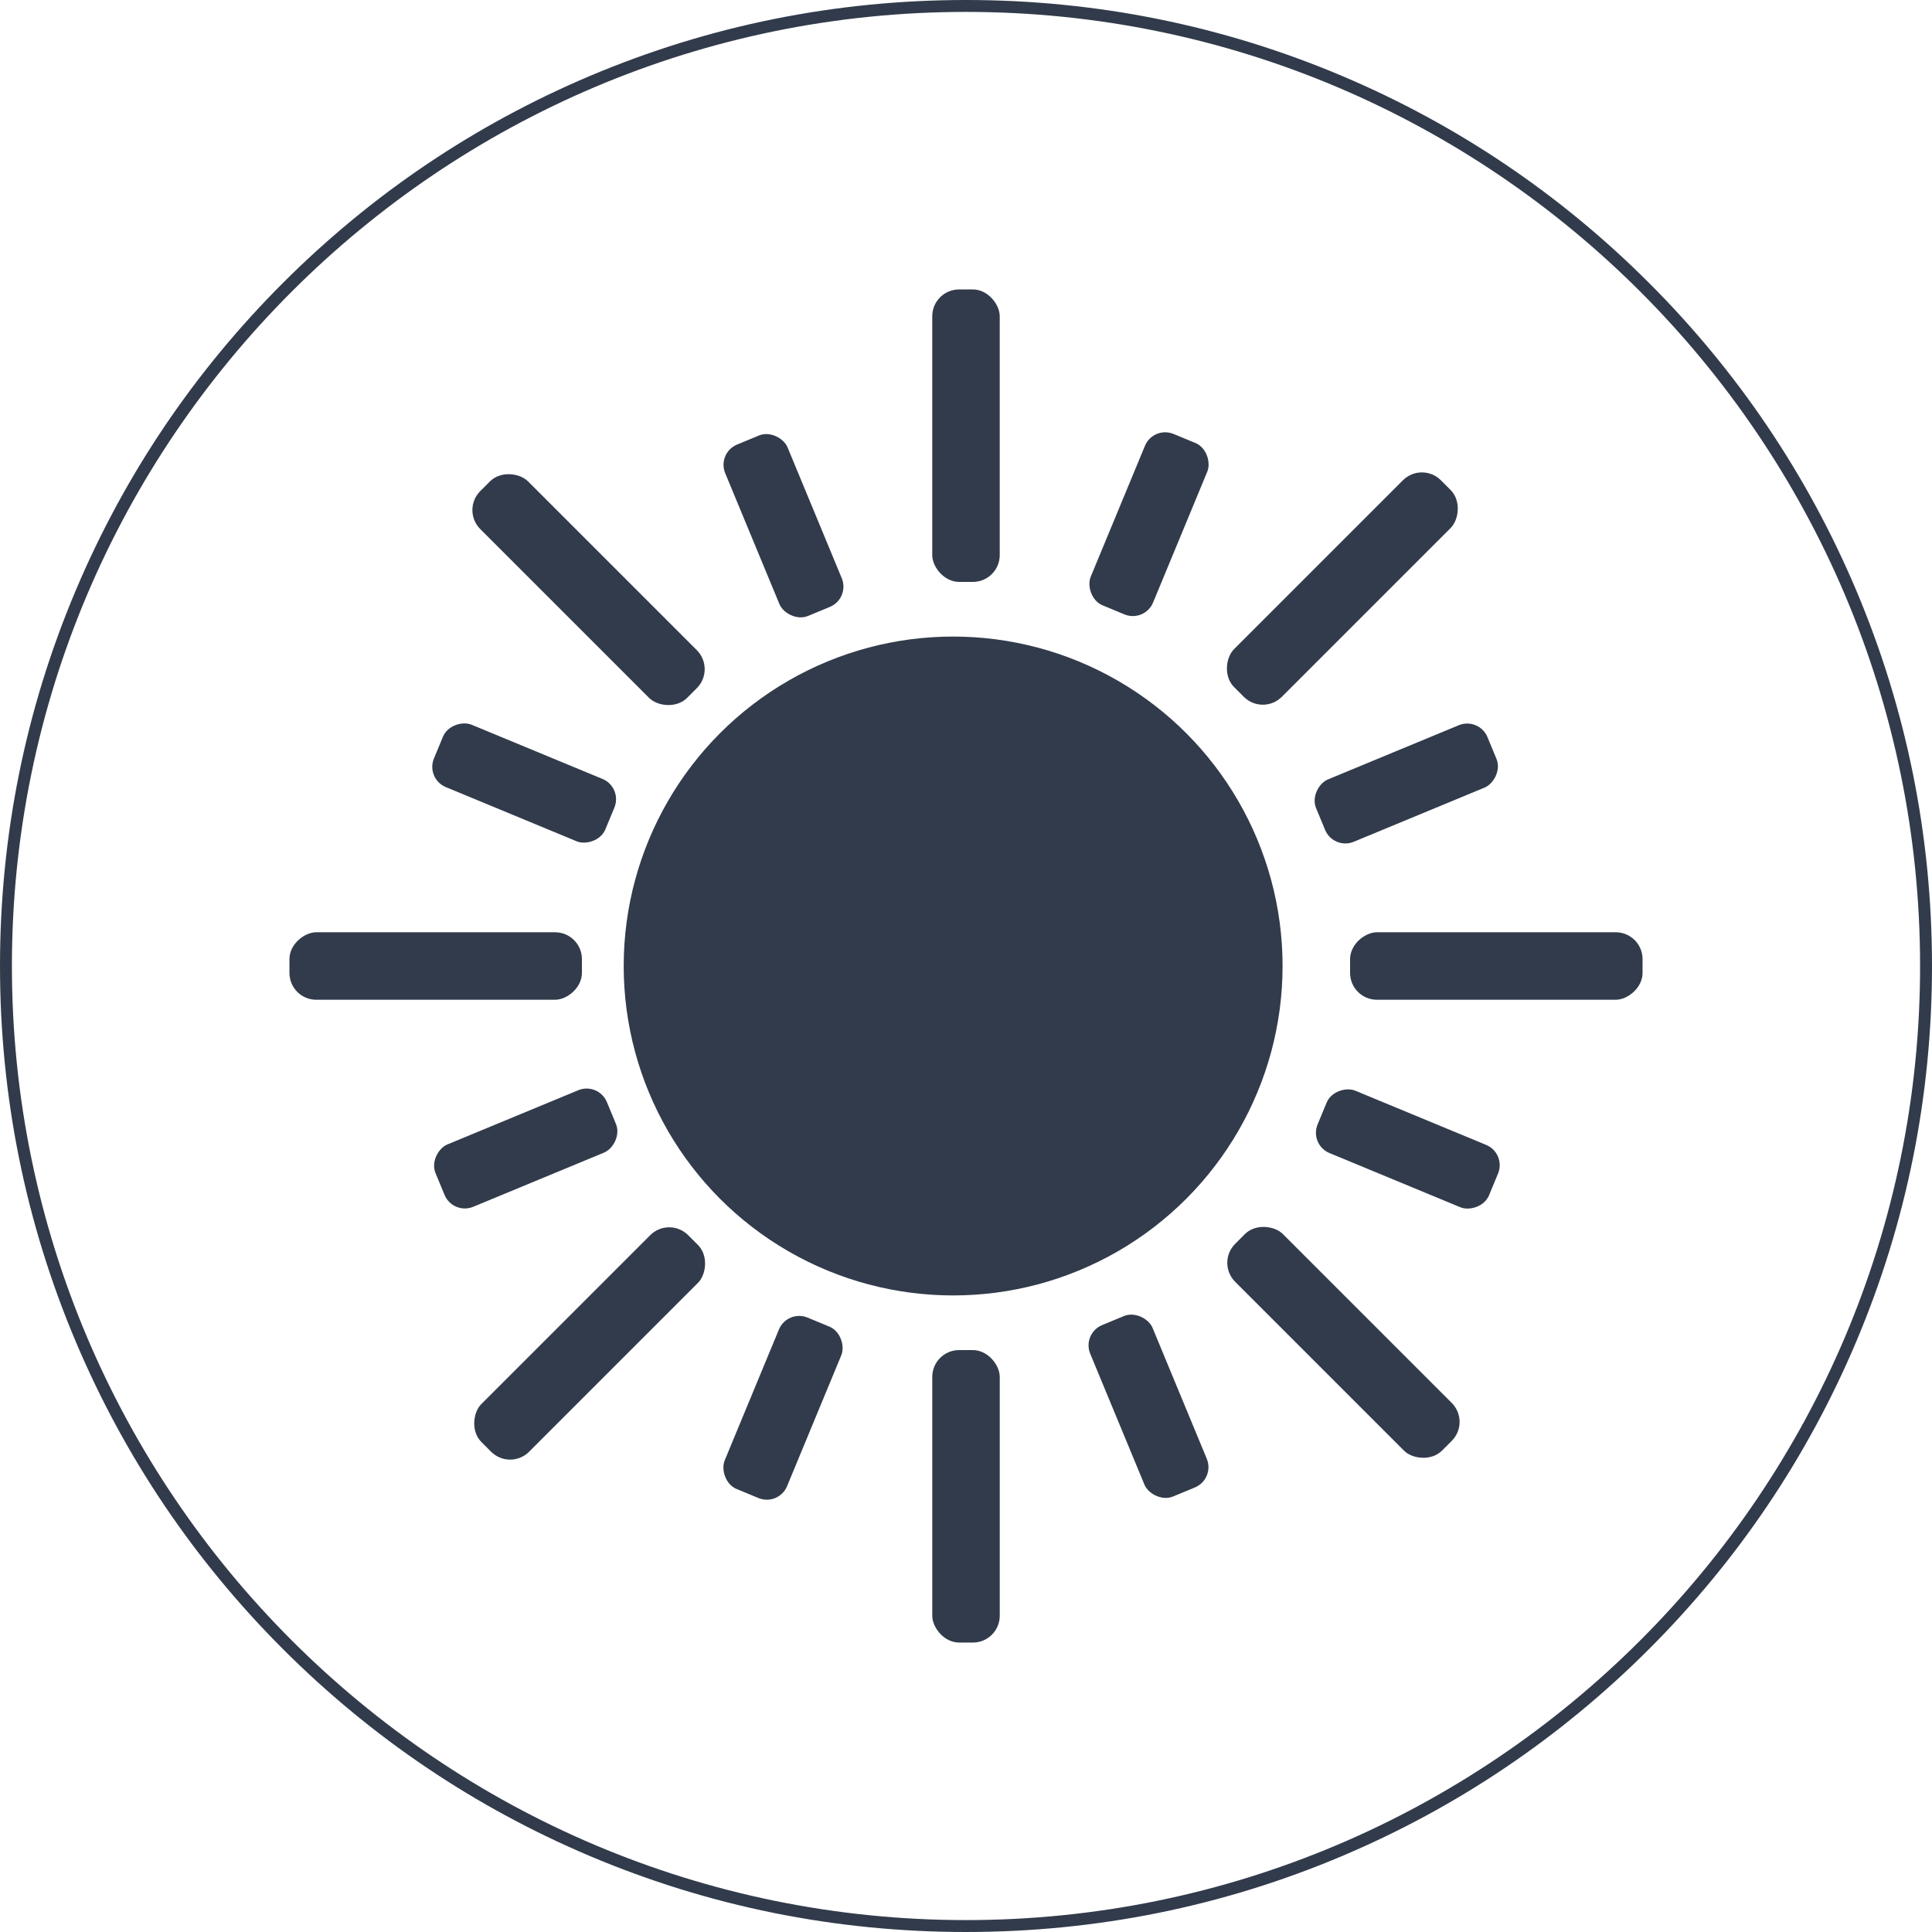 <?xml version="1.0" encoding="UTF-8"?><svg id="Layer_2" xmlns="http://www.w3.org/2000/svg" viewBox="0 0 811 811"><defs><style>.cls-1{fill:#323b4b;}</style></defs><g id="Layer_1-2"><circle class="cls-1" cx="400.1" cy="405.5" r="138.29"/><rect class="cls-1" x="391.33" y="121.5" width="28.33" height="122.77" rx="11.26" ry="11.26"/><rect class="cls-1" x="549.32" y="185.66" width="28.33" height="122.77" rx="11.26" ry="11.26" transform="translate(787.24 820.19) rotate(-135)"/><rect class="cls-1" x="468.14" y="181.1" width="28.33" height="77.87" rx="9.2" ry="9.2" transform="translate(843.71 607.89) rotate(-157.5)"/><rect class="cls-1" x="576.15" y="289.95" width="28.33" height="77.87" rx="9.2" ry="9.2" transform="translate(512.37 1000.13) rotate(-112.5)"/><rect class="cls-1" x="168.72" y="344.11" width="28.33" height="122.77" rx="11.26" ry="11.26" transform="translate(-222.61 588.39) rotate(-90)"/><rect class="cls-1" x="232.88" y="186.13" width="28.33" height="122.77" rx="11.26" ry="11.26" transform="translate(596.76 247.84) rotate(135)"/><rect class="cls-1" x="205.87" y="289.75" width="28.33" height="77.87" rx="9.2" ry="9.2" transform="translate(607.9 251.19) rotate(112.5)"/><rect class="cls-1" x="314.72" y="181.75" width="28.33" height="77.87" rx="9.2" ry="9.2" transform="translate(717.19 298.71) rotate(157.5)"/><rect class="cls-1" x="391.33" y="566.73" width="28.33" height="122.77" rx="11.26" ry="11.26" transform="translate(811 1256.23) rotate(180)"/><rect class="cls-1" x="233.35" y="502.56" width="28.33" height="122.77" rx="11.26" ry="11.26" transform="translate(471.27 -9.84) rotate(45)"/><rect class="cls-1" x="314.52" y="552.03" width="28.33" height="77.87" rx="9.2" ry="9.2" transform="translate(251.17 -80.8) rotate(22.5)"/><rect class="cls-1" x="206.52" y="443.18" width="28.33" height="77.87" rx="9.2" ry="9.2" transform="translate(581.65 93.73) rotate(67.5)"/><rect class="cls-1" x="613.95" y="344.11" width="28.33" height="122.77" rx="11.26" ry="11.26" transform="translate(1033.61 -222.61) rotate(90)"/><rect class="cls-1" x="549.78" y="502.1" width="28.33" height="122.77" rx="11.26" ry="11.26" transform="translate(-233.27 563.81) rotate(-45)"/><rect class="cls-1" x="576.8" y="443.37" width="28.33" height="77.87" rx="9.2" ry="9.2" transform="translate(-80.78 843.72) rotate(-67.5)"/><rect class="cls-1" x="467.95" y="551.38" width="28.33" height="77.87" rx="9.2" ry="9.2" transform="translate(-189.21 229.43) rotate(-22.5)"/><path class="cls-1" d="m405.5,811c-54.74,0-107.85-10.72-157.84-31.87-48.29-20.42-91.65-49.66-128.89-86.9-37.24-37.24-66.48-80.61-86.9-128.89C10.72,513.35,0,460.24,0,405.5s10.72-107.85,31.87-157.84c20.42-48.29,49.66-91.65,86.9-128.89,37.24-37.24,80.61-66.48,128.89-86.9C297.65,10.72,350.76,0,405.5,0s107.85,10.72,157.84,31.87c48.29,20.42,91.65,49.66,128.89,86.9,37.24,37.24,66.48,80.61,86.9,128.89,21.15,49.99,31.87,103.1,31.87,157.84s-10.72,107.85-31.87,157.84c-20.42,48.29-49.66,91.65-86.9,128.89-37.24,37.24-80.61,66.48-128.89,86.9-49.99,21.15-103.1,31.87-157.84,31.87Zm0-806C184.66,5,5,184.66,5,405.5s179.66,400.5,400.5,400.5,400.5-179.66,400.5-400.5S626.34,5,405.5,5Z"/></g></svg>